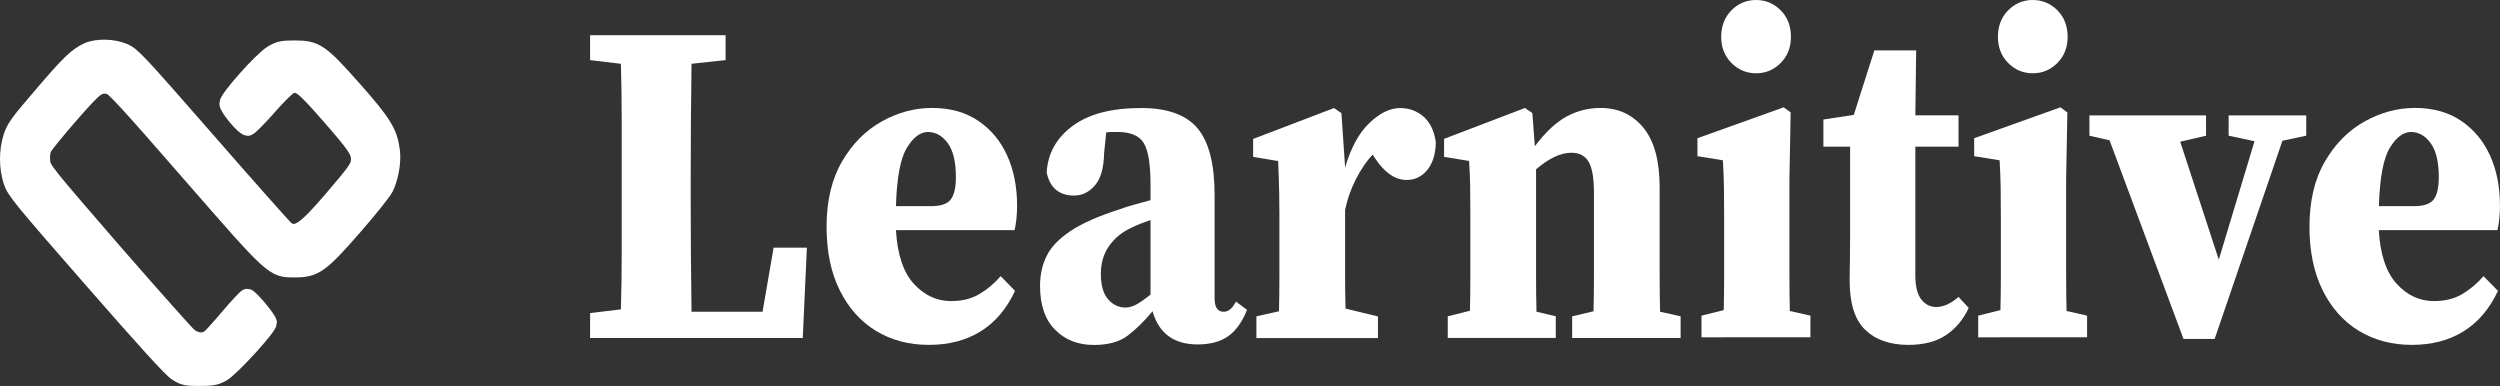 <?xml version="1.0" encoding="utf-8"?>
<!-- Generator: Adobe Illustrator 11.0, SVG Export Plug-In . SVG Version: 6.0.0 Build 78)  -->
<!DOCTYPE svg PUBLIC "-//W3C//DTD SVG 1.0//EN"    "http://www.w3.org/TR/2001/REC-SVG-20010904/DTD/svg10.dtd">
<svg 
	 xmlns:x="http://ns.adobe.com/Extensibility/1.0/" xmlns:i="http://ns.adobe.com/AdobeIllustrator/10.0/" xmlns:graph="http://ns.adobe.com/Graphs/1.0/" i:viewOrigin="20.1064 31.6748" i:rulerOrigin="1 0" i:pageBounds="-1 44 191 0"
	 xmlns="http://www.w3.org/2000/svg" xmlns:xlink="http://www.w3.org/1999/xlink" xmlns:a="http://ns.adobe.com/AdobeSVGViewerExtensions/3.0/"
	 width="118.934" height="18.362" viewBox="0 0 118.934 18.362" overflow="visible" enable-background="new 0 0 118.934 18.362"
	 xml:space="preserve">
	<rect x="0" y="0" width="118.934" height="18.362" fill="#333333" stroke="none"/>
		<g id="Layer_1" i:knockout="Off" i:layer="yes" i:dimmedPercent="50" i:rgbTrio="#4F008000FFFF">
			<g i:knockout="Off">
				<path fill="#FFFFFF" d="M28.073,2.86V1.675h6.446v1.184l-1.621,0.175c-0.013,0.892-0.023,1.794-0.029,2.708
					c-0.007,0.914-0.01,1.823-0.01,2.729v1.162c0,0.789,0.003,1.625,0.01,2.51c0.006,0.884,0.016,1.779,0.029,2.688h3.379
					l0.527-3.048h1.582L38.19,16.08H28.073v-1.186l1.465-0.176c0.026-0.892,0.039-1.765,0.039-2.619c0-0.854,0-1.641,0-2.357V8.472
					c0-0.906,0-1.815,0-2.729s-0.013-1.816-0.039-2.708L28.073,2.86z"/>
				<path fill="#FFFFFF" d="M44.187,16.407c-0.951,0-1.791-0.227-2.52-0.669c-0.729-0.445-1.302-1.092-1.719-1.932
					s-0.625-1.846-0.625-3.015c0-1.228,0.244-2.261,0.732-3.102c0.488-0.841,1.116-1.476,1.885-1.907s1.569-0.647,2.403-0.647
					c0.859,0,1.592,0.205,2.197,0.614c0.605,0.409,1.064,0.961,1.377,1.655s0.469,1.487,0.469,2.378
					c0,0.424-0.039,0.811-0.117,1.165h-5.645c0.065,1.151,0.348,2.006,0.85,2.555c0.501,0.547,1.091,0.821,1.768,0.821
					c0.534,0,0.989-0.112,1.367-0.342c0.377-0.227,0.709-0.508,0.996-0.845l0.684,0.702c-0.404,0.861-0.951,1.504-1.641,1.928
					C45.957,16.194,45.137,16.407,44.187,16.407z M44.147,6.279c-0.365,0-0.7,0.252-1.006,0.756s-0.479,1.429-0.518,2.773h1.661
					c0.469,0,0.784-0.106,0.947-0.318s0.244-0.566,0.244-1.063c0-0.73-0.13-1.271-0.391-1.622
					C44.825,6.455,44.512,6.279,44.147,6.279z"/>
				<path fill="#FFFFFF" d="M56.979,16.386c-1.133,0-1.849-0.526-2.148-1.579c-0.417,0.497-0.817,0.888-1.201,1.173
					c-0.384,0.285-0.915,0.431-1.592,0.431c-0.755,0-1.371-0.242-1.846-0.727c-0.476-0.479-0.713-1.177-0.713-2.083
					c0-0.522,0.104-1,0.313-1.424c0.208-0.424,0.586-0.818,1.133-1.184c0.547-0.366,1.322-0.709,2.325-1.031
					c0.195-0.073,0.423-0.146,0.684-0.219c0.26-0.073,0.527-0.146,0.801-0.22V8.799c0-0.979-0.107-1.644-0.322-1.995
					s-0.635-0.526-1.26-0.526c-0.092,0-0.176,0-0.254,0c-0.078,0-0.169,0.007-0.273,0.022l-0.098,0.965
					c-0.013,0.716-0.16,1.235-0.439,1.557c-0.28,0.321-0.609,0.482-0.986,0.482c-0.716,0-1.152-0.365-1.309-1.096
					c0.052-0.906,0.462-1.644,1.23-2.214c0.768-0.57,1.855-0.855,3.262-0.855c1.25,0,2.145,0.322,2.686,0.965
					c0.54,0.643,0.811,1.703,0.811,3.178v4.91c0,0.427,0.143,0.64,0.43,0.64c0.104,0,0.202-0.033,0.293-0.103
					c0.091-0.063,0.188-0.19,0.293-0.383l0.527,0.396c-0.234,0.584-0.537,1.004-0.908,1.26S57.565,16.386,56.979,16.386z
					 M52.371,13.03c0,0.541,0.114,0.94,0.342,1.204c0.228,0.266,0.505,0.396,0.831,0.396c0.143,0,0.293-0.037,0.449-0.109
					c0.156-0.071,0.403-0.239,0.742-0.505v-3.551c-0.169,0.059-0.335,0.121-0.498,0.186c-0.163,0.065-0.303,0.128-0.42,0.187
					c-0.443,0.205-0.794,0.493-1.055,0.865C52.5,12.077,52.371,12.52,52.371,13.03z"/>
				<path fill="#FFFFFF" d="M59.772,16.078v-1.03l1.074-0.241c0.013-0.54,0.02-1.118,0.02-1.729c0-0.613,0-1.147,0-1.604v-1.293
					c0-0.409-0.003-0.745-0.01-1.008c-0.007-0.263-0.013-0.508-0.02-0.734c-0.007-0.227-0.017-0.486-0.029-0.778l-1.191-0.197V6.61
					l3.848-1.469l0.352,0.241l0.176,2.586c0.273-0.935,0.657-1.64,1.152-2.115c0.495-0.475,0.983-0.712,1.465-0.712
					c0.43,0,0.801,0.135,1.113,0.406s0.508,0.676,0.586,1.216c-0.013,0.57-0.15,1.012-0.41,1.327
					c-0.261,0.314-0.586,0.471-0.977,0.471c-0.547,0-1.048-0.343-1.504-1.03l-0.117-0.176c-0.287,0.307-0.55,0.694-0.791,1.162
					c-0.241,0.468-0.414,0.958-0.518,1.469v1.491c0,0.453,0,0.975,0,1.56s0.006,1.132,0.02,1.644l1.543,0.373v1.03h-5.782V16.078z"
					/>
				<path fill="#FFFFFF" d="M68.875,16.078v-1.03l1.055-0.264c0.013-0.525,0.02-1.099,0.02-1.709c0-0.613,0-1.147,0-1.604v-1.271
					c0-0.599-0.003-1.063-0.01-1.392c-0.007-0.329-0.023-0.712-0.049-1.151L68.7,7.461V6.606l3.848-1.469l0.352,0.241l0.117,1.578
					c0.508-0.672,1.012-1.143,1.514-1.414c0.501-0.271,1.038-0.406,1.612-0.406c0.846,0,1.525,0.314,2.041,0.943
					c0.514,0.628,0.771,1.571,0.771,2.828v2.565c0,0.482,0,1.026,0,1.634c0,0.605,0.009,1.183,0.021,1.724l0.977,0.219v1.03h-5.159
					v-1.03l1.016-0.241c0.013-0.54,0.02-1.114,0.02-1.721c0-0.607,0-1.146,0-1.611V9.173c0-0.701-0.085-1.194-0.254-1.479
					s-0.443-0.428-0.82-0.428c-0.508,0-1.068,0.263-1.68,0.789v3.42c0,0.453,0,0.99,0,1.611s0.006,1.202,0.02,1.743l0.918,0.219
					v1.03H68.875z"/>
				<path fill="#FFFFFF" d="M80.946,16.047v-1.03l1.058-0.264c0.013-0.525,0.02-1.096,0.02-1.709s0-1.147,0-1.604v-1.052
					c0-0.599-0.004-1.1-0.01-1.501c-0.007-0.402-0.023-0.822-0.049-1.261L80.754,7.43V6.575l4.102-1.469l0.332,0.241l-0.059,3.179
					v2.916c0,0.453,0,0.99,0,1.611s0.007,1.202,0.02,1.743l0.979,0.219v1.03L80.946,16.047L80.946,16.047z M83.544,3.486
					c-0.456,0-0.85-0.164-1.175-0.493c-0.323-0.329-0.485-0.742-0.485-1.239c0-0.512,0.162-0.932,0.485-1.261
					C82.694,0.164,83.088,0,83.544,0c0.455,0,0.846,0.165,1.172,0.493c0.326,0.329,0.485,0.749,0.485,1.261
					c0,0.497-0.159,0.91-0.485,1.239S83.999,3.486,83.544,3.486z"/>
				<path fill="#FFFFFF" d="M90.79,16.407c-0.873,0-1.56-0.238-2.054-0.716c-0.495-0.475-0.742-1.253-0.742-2.334
					c0-0.381,0.006-0.731,0.013-1.063c0.006-0.329,0.01-0.706,0.01-1.13V6.978h-1.271V5.685l1.445-0.219l0.979-3.069h1.989
					L91.12,5.488h2.054v1.491H91.12v6.138c0,0.512,0.098,0.889,0.283,1.129c0.189,0.242,0.43,0.359,0.713,0.359
					c0.34,0,0.69-0.158,1.058-0.479l0.485,0.523c-0.26,0.559-0.62,0.986-1.084,1.295C92.115,16.253,91.52,16.407,90.79,16.407z"/>
				<path fill="#FFFFFF" d="M94.11,16.047v-1.03l1.058-0.264c0.013-0.525,0.02-1.096,0.02-1.709s0-1.147,0-1.604v-1.052
					c0-0.599-0.004-1.1-0.01-1.501c-0.007-0.402-0.023-0.822-0.049-1.261L93.918,7.43V6.575l4.102-1.469l0.332,0.241l-0.059,3.179
					v2.916c0,0.453,0,0.99,0,1.611s0.007,1.202,0.02,1.743l0.977,0.219v1.03L94.11,16.047L94.11,16.047z M96.708,3.486
					c-0.456,0-0.85-0.164-1.175-0.493c-0.323-0.329-0.485-0.742-0.485-1.239c0-0.512,0.162-0.932,0.485-1.261
					C95.858,0.164,96.252,0,96.708,0c0.452,0,0.846,0.165,1.172,0.493c0.323,0.329,0.485,0.749,0.485,1.261
					c0,0.497-0.162,0.91-0.485,1.239C97.554,3.322,97.163,3.486,96.708,3.486z"/>
				<polygon fill="#FFFFFF" points="106.024,6.455 106.024,5.49 109.716,5.49 109.716,6.455 108.583,6.696 105.359,16.123 
					103.876,16.123 100.359,6.675 99.402,6.456 99.402,5.491 104.949,5.491 104.949,6.456 103.72,6.741 105.556,12.353 
					107.255,6.719 "/>
				<path fill="#FFFFFF" d="M114.737,16.407c-0.951,0-1.791-0.227-2.521-0.669c-0.73-0.445-1.302-1.092-1.722-1.932
					c-0.414-0.84-0.625-1.846-0.625-3.015c0-1.228,0.244-2.261,0.732-3.102c0.488-0.841,1.116-1.476,1.885-1.907
					c0.771-0.431,1.569-0.647,2.403-0.647c0.859,0,1.592,0.205,2.197,0.614c0.604,0.409,1.063,0.961,1.377,1.655
					c0.313,0.694,0.469,1.487,0.469,2.378c0,0.424-0.039,0.811-0.117,1.165h-5.646c0.063,1.151,0.349,2.006,0.85,2.555
					c0.501,0.547,1.091,0.821,1.771,0.821c0.53,0,0.985-0.112,1.364-0.342c0.377-0.227,0.709-0.508,0.996-0.845l0.687,0.702
					c-0.404,0.861-0.951,1.504-1.644,1.928C116.507,16.194,115.687,16.407,114.737,16.407z M114.698,6.279
					c-0.362,0-0.701,0.252-1.007,0.756s-0.479,1.429-0.518,2.773h1.661c0.469,0,0.78-0.106,0.944-0.318
					c0.162-0.212,0.244-0.566,0.244-1.063c0-0.73-0.131-1.271-0.391-1.622C115.374,6.455,115.062,6.279,114.698,6.279z"/>
			</g>
			<path fill="#FFFFFF" stroke="#FFFFFF" stroke-width="0.8" stroke-miterlimit="10" d="M4.164,2.429
				C3.643,2.678,3.298,3.004,1.995,4.533C0.869,5.838,0.698,6.08,0.557,6.518c-0.209,0.653-0.209,1.443,0,2.097
				c0.156,0.472,0.38,0.747,3.824,4.689c2.579,2.948,3.771,4.263,4.033,4.425c0.327,0.208,0.455,0.233,1.08,0.233
				c0.604,0,0.768-0.034,1.081-0.207c0.425-0.241,2.199-2.182,2.199-2.406c0-0.152-0.887-1.212-1.014-1.212
				c-0.044,0-0.424,0.404-0.85,0.904c-0.417,0.498-0.843,0.969-0.939,1.038c-0.268,0.206-0.664,0.173-0.983-0.085
				c-0.15-0.122-1.782-1.96-3.624-4.073c-3.271-3.78-3.339-3.865-3.376-4.244c-0.022-0.249,0-0.473,0.074-0.635
				c0.06-0.138,0.649-0.85,1.297-1.598C4.588,4.052,4.656,4,5.208,4.078c0.179,0.025,0.917,0.823,3.802,4.14
				c4.063,4.659,3.981,4.579,5.032,4.579c0.931,0,1.214-0.195,2.78-1.992c0.731-0.833,1.409-1.684,1.506-1.882
				c0.231-0.481,0.366-1.237,0.298-1.735c-0.105-0.868-0.388-1.341-1.797-2.93c-1.595-1.796-1.796-1.934-2.825-1.934
				c-0.582,0-0.723,0.035-1.059,0.232c-0.492,0.3-2.109,2.113-2.109,2.371c0,0.214,0.775,1.134,0.954,1.134
				c0.06,0,0.484-0.421,0.939-0.937c0.455-0.524,0.924-0.989,1.043-1.04c0.44-0.188,0.611-0.06,1.893,1.401
				c1.26,1.443,1.431,1.693,1.431,2.097c0,0.351-0.119,0.523-1.297,1.898c-1.32,1.545-1.715,1.793-2.207,1.426
				c-0.104-0.088-1.781-1.968-3.727-4.203C6.547,2.907,6.294,2.632,5.892,2.46C5.371,2.24,4.595,2.231,4.164,2.429z"/>
		</g>
	</svg>
